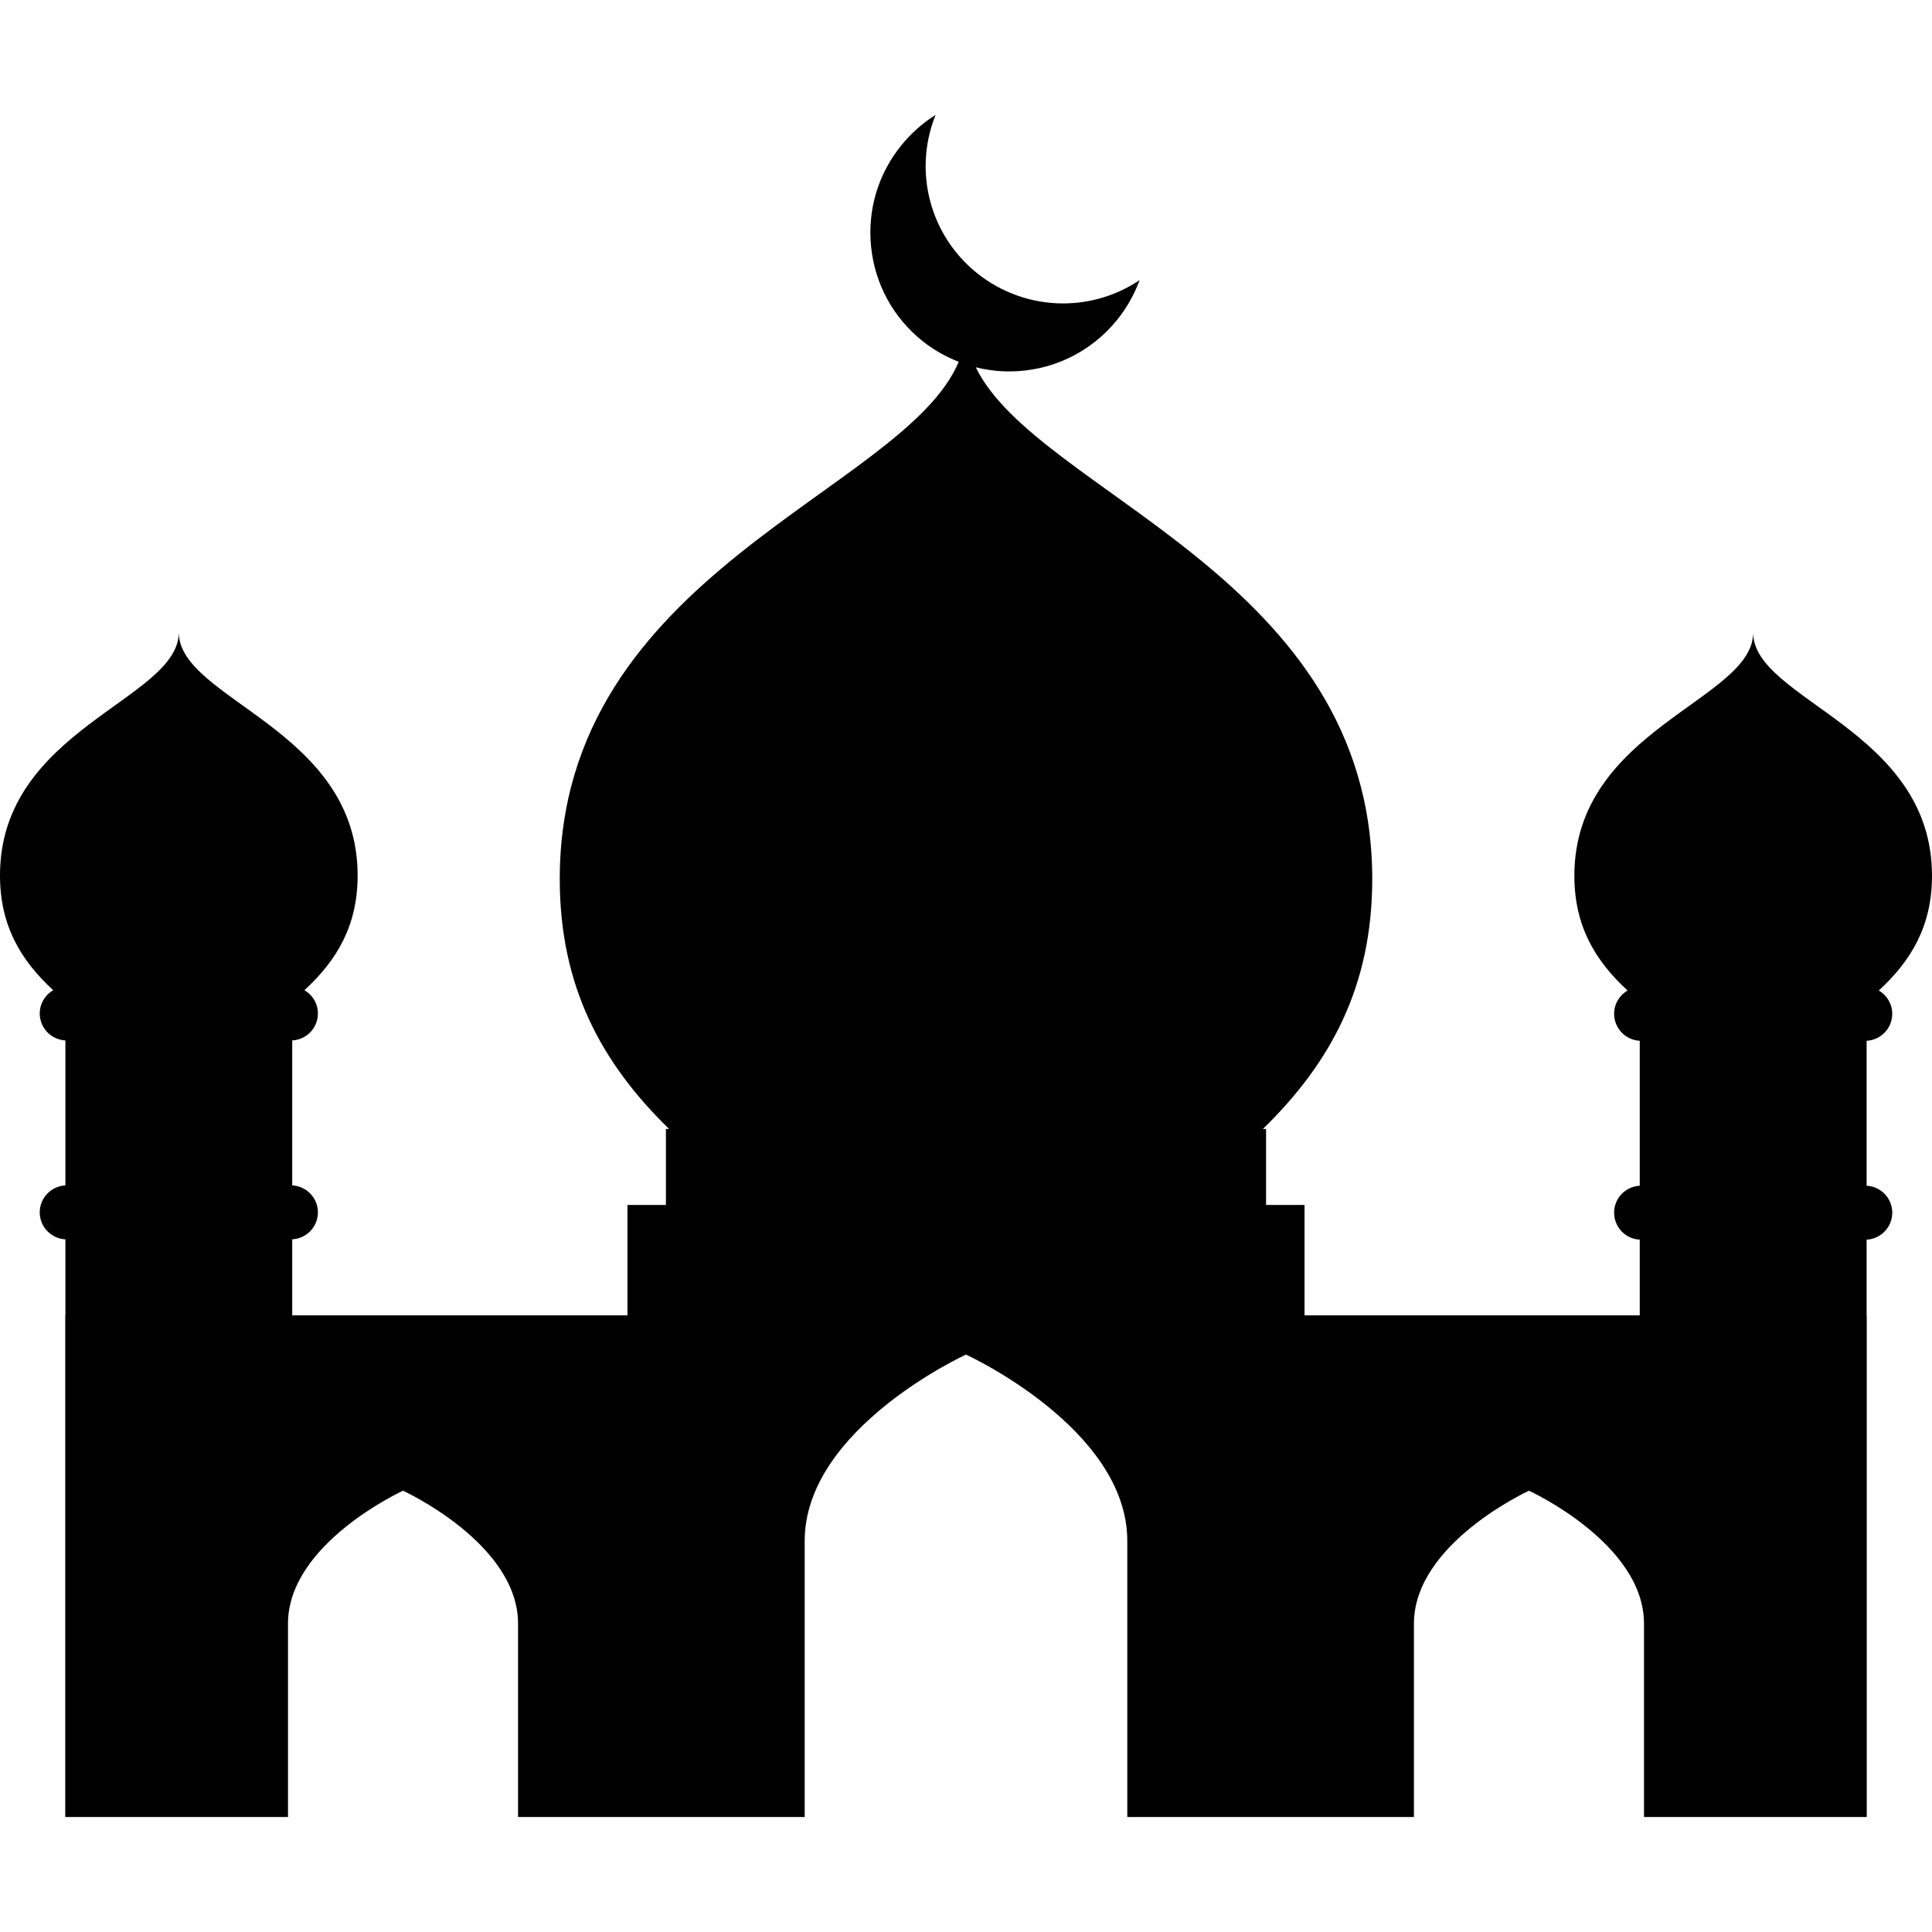 <?xml version="1.0" encoding="iso-8859-1"?>
<!-- Generator: Adobe Illustrator 18.0.0, SVG Export Plug-In . SVG Version: 6.00 Build 0)  -->
<!DOCTYPE svg PUBLIC "-//W3C//DTD SVG 1.1//EN" "http://www.w3.org/Graphics/SVG/1.1/DTD/svg11.dtd">
<svg version="1.1" id="Capa_1" xmlns="http://www.w3.org/2000/svg" xmlns:xlink="http://www.w3.org/1999/xlink" x="0px" y="0px"
	 viewBox="0 0 383.594 383.594" style="enable-background:new 0 0 383.594 383.594;" xml:space="preserve">
<path d="M375.701,201.29c0-1.98-1.078-3.693-2.668-4.629c6.516-5.986,10.561-12.909,10.561-22.79
	c0-29.125-35.504-34.861-35.504-48.258c0,13.397-35.504,19.133-35.504,48.258c0,9.88,4.044,16.803,10.561,22.789
	c-1.59,0.936-2.668,2.648-2.668,4.63c0,2.875,2.253,5.201,5.09,5.355v28.777c-2.837,0.153-5.09,2.48-5.09,5.355
	c0,2.876,2.253,5.205,5.09,5.358v15.025h-66.557v-21.915h-7.639v-15.089h-0.633c13.466-13.113,21.715-28.355,21.715-49.633
	c0-60.061-66.449-76.349-78.719-101.6c2.155,0.536,4.375,0.826,6.614,0.826c8.364,0,16.176-3.724,21.432-10.217
	c1.828-2.263,3.285-4.783,4.329-7.492l0.162-0.421l-0.379,0.246c-4.421,2.865-9.556,4.38-14.849,4.38
	c-6.209,0-12.294-2.157-17.136-6.073c-9.198-7.449-12.541-19.877-8.316-30.927l0.161-0.42l-0.378,0.245
	c-2.43,1.577-4.592,3.526-6.425,5.792c-4.631,5.72-6.758,12.9-5.987,20.219c0.77,7.319,4.347,13.9,10.068,18.53
	c2.213,1.791,4.693,3.198,7.318,4.223c-10.849,25.883-79.213,41.769-79.213,102.688c0,21.277,8.246,36.52,21.713,49.633h-0.633
	v15.089h-7.637v21.915H58.021v-15.092c2.84-0.153,5.1-2.481,5.1-5.355c0-2.875-2.26-5.203-5.1-5.355v-28.779
	c2.84-0.153,5.1-2.48,5.1-5.355c0-1.979-1.082-3.691-2.675-4.626c6.514-5.984,10.561-12.907,10.561-22.788
	c0-29.125-35.508-34.865-35.508-48.263c0,13.397-35.5,19.138-35.5,48.263c0,9.882,4.047,16.805,10.563,22.788
	c-1.592,0.936-2.672,2.647-2.672,4.626c0,2.874,2.258,5.201,5.094,5.355v28.779c-2.836,0.154-5.094,2.481-5.094,5.355
	c0,2.873,2.258,5.201,5.094,5.355v15.092h-0.031v99.607H57.18v-38.402c0-15.941,22.84-26.385,22.84-26.385
	s22.838,10.443,22.838,26.385v38.402h56.912v-54.822c0-22.352,32.027-36.995,32.027-36.995s32.025,14.644,32.025,36.995v54.822
	h56.912v-38.402c0-15.941,22.838-26.385,22.838-26.385s22.84,10.443,22.84,26.385v38.402h44.227V261.16h-0.029v-15.025
	c2.836-0.152,5.092-2.481,5.092-5.358c0-2.875-2.256-5.203-5.092-5.355v-28.776C373.445,206.493,375.701,204.165,375.701,201.29z"/>
<g>
</g>
<g>
</g>
<g>
</g>
<g>
</g>
<g>
</g>
<g>
</g>
<g>
</g>
<g>
</g>
<g>
</g>
<g>
</g>
<g>
</g>
<g>
</g>
<g>
</g>
<g>
</g>
<g>
</g>
</svg>
